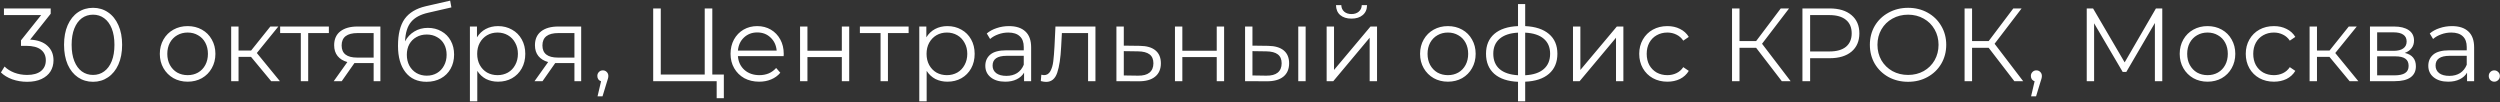 <?xml version="1.0" encoding="UTF-8"?> <svg xmlns="http://www.w3.org/2000/svg" width="1540" height="63" viewBox="0 0 1540 63" fill="none"><rect x="0" y="0" width="1540" height="63" fill="#333333" stroke="none"/> <path d="M18.56 24.4C23.253 24.656 26.816 25.936 29.248 28.24C31.723 30.501 32.96 33.467 32.96 37.136C32.96 39.696 32.341 41.979 31.104 43.984C29.867 45.947 28.032 47.504 25.6 48.656C23.168 49.808 20.203 50.384 16.704 50.384C13.461 50.384 10.389 49.872 7.488 48.848C4.629 47.781 2.325 46.373 0.576 44.624L2.816 40.976C4.309 42.512 6.293 43.771 8.768 44.752C11.243 45.691 13.888 46.16 16.704 46.16C20.373 46.16 23.211 45.371 25.216 43.792C27.221 42.171 28.224 39.952 28.224 37.136C28.224 34.363 27.221 32.187 25.216 30.608C23.211 29.029 20.181 28.24 16.128 28.24H12.928V24.848L25.344 9.296H2.432V5.2H31.232V8.464L18.56 24.4ZM57.309 50.384C53.853 50.384 50.76 49.467 48.029 47.632C45.341 45.797 43.229 43.173 41.693 39.76C40.2 36.304 39.453 32.251 39.453 27.6C39.453 22.949 40.2 18.917 41.693 15.504C43.229 12.048 45.341 9.403 48.029 7.568C50.76 5.733 53.853 4.816 57.309 4.816C60.765 4.816 63.837 5.733 66.525 7.568C69.256 9.403 71.389 12.048 72.925 15.504C74.461 18.917 75.229 22.949 75.229 27.6C75.229 32.251 74.461 36.304 72.925 39.76C71.389 43.173 69.256 45.797 66.525 47.632C63.837 49.467 60.765 50.384 57.309 50.384ZM57.309 46.16C59.912 46.16 62.194 45.435 64.157 43.984C66.162 42.533 67.72 40.421 68.829 37.648C69.938 34.875 70.493 31.525 70.493 27.6C70.493 23.675 69.938 20.325 68.829 17.552C67.72 14.779 66.162 12.667 64.157 11.216C62.194 9.765 59.912 9.04 57.309 9.04C54.706 9.04 52.402 9.765 50.397 11.216C48.434 12.667 46.898 14.779 45.789 17.552C44.68 20.325 44.125 23.675 44.125 27.6C44.125 31.525 44.68 34.875 45.789 37.648C46.898 40.421 48.434 42.533 50.397 43.984C52.402 45.435 54.706 46.16 57.309 46.16ZM115.602 50.32C112.359 50.32 109.437 49.595 106.834 48.144C104.231 46.651 102.183 44.603 100.69 42C99.197 39.397 98.45 36.453 98.45 33.168C98.45 29.883 99.197 26.939 100.69 24.336C102.183 21.733 104.231 19.707 106.834 18.256C109.437 16.805 112.359 16.08 115.602 16.08C118.845 16.08 121.767 16.805 124.37 18.256C126.973 19.707 128.999 21.733 130.45 24.336C131.943 26.939 132.69 29.883 132.69 33.168C132.69 36.453 131.943 39.397 130.45 42C128.999 44.603 126.973 46.651 124.37 48.144C121.767 49.595 118.845 50.32 115.602 50.32ZM115.602 46.288C117.991 46.288 120.125 45.755 122.002 44.688C123.922 43.579 125.415 42.021 126.482 40.016C127.549 38.011 128.082 35.728 128.082 33.168C128.082 30.608 127.549 28.325 126.482 26.32C125.415 24.315 123.922 22.779 122.002 21.712C120.125 20.603 117.991 20.048 115.602 20.048C113.213 20.048 111.058 20.603 109.138 21.712C107.261 22.779 105.767 24.315 104.658 26.32C103.591 28.325 103.058 30.608 103.058 33.168C103.058 35.728 103.591 38.011 104.658 40.016C105.767 42.021 107.261 43.579 109.138 44.688C111.058 45.755 113.213 46.288 115.602 46.288ZM154.626 35.024H146.946V50H142.402V16.336H146.946V31.12H154.69L166.53 16.336H171.458L158.21 32.656L172.418 50H167.042L154.626 35.024ZM202.582 20.368H189.846V50H185.302V20.368H172.566V16.336H202.582V20.368ZM234.32 16.336V50H230.16V38.864H219.6H218.32L210.512 50H205.584L213.968 38.224C211.365 37.499 209.36 36.261 207.952 34.512C206.544 32.763 205.84 30.544 205.84 27.856C205.84 24.101 207.12 21.243 209.68 19.28C212.24 17.317 215.739 16.336 220.176 16.336H234.32ZM210.448 27.984C210.448 32.976 213.627 35.472 219.984 35.472H230.16V20.368H220.304C213.733 20.368 210.448 22.907 210.448 27.984ZM263.597 17.168C266.711 17.168 269.485 17.872 271.917 19.28C274.391 20.645 276.311 22.587 277.677 25.104C279.042 27.579 279.725 30.416 279.725 33.616C279.725 36.901 278.999 39.824 277.549 42.384C276.141 44.901 274.157 46.864 271.597 48.272C269.037 49.68 266.093 50.384 262.765 50.384C257.175 50.384 252.845 48.421 249.773 44.496C246.701 40.571 245.165 35.152 245.165 28.24C245.165 21.029 246.53 15.504 249.26 11.664C252.034 7.824 256.343 5.221 262.189 3.856L277.293 0.4L278.061 4.56L263.853 7.824C259.031 8.891 255.49 10.789 253.229 13.52C250.967 16.208 249.73 20.197 249.517 25.488C250.882 22.885 252.781 20.859 255.213 19.408C257.645 17.915 260.439 17.168 263.597 17.168ZM262.893 46.608C265.239 46.608 267.33 46.075 269.165 45.008C271.042 43.899 272.493 42.363 273.517 40.4C274.583 38.437 275.117 36.219 275.117 33.744C275.117 31.269 274.605 29.093 273.581 27.216C272.557 25.339 271.106 23.888 269.229 22.864C267.394 21.797 265.282 21.264 262.893 21.264C260.503 21.264 258.37 21.797 256.493 22.864C254.658 23.888 253.207 25.339 252.141 27.216C251.117 29.093 250.605 31.269 250.605 33.744C250.605 36.219 251.117 38.437 252.141 40.4C253.207 42.363 254.679 43.899 256.557 45.008C258.434 46.075 260.546 46.608 262.893 46.608ZM306.808 16.08C309.965 16.08 312.824 16.805 315.384 18.256C317.944 19.664 319.949 21.669 321.4 24.272C322.851 26.875 323.576 29.84 323.576 33.168C323.576 36.539 322.851 39.525 321.4 42.128C319.949 44.731 317.944 46.757 315.384 48.208C312.867 49.616 310.008 50.32 306.808 50.32C304.077 50.32 301.603 49.765 299.384 48.656C297.208 47.504 295.416 45.84 294.008 43.664V62.416H289.464V16.336H293.816V22.992C295.181 20.773 296.973 19.067 299.192 17.872C301.453 16.677 303.992 16.08 306.808 16.08ZM306.488 46.288C308.835 46.288 310.968 45.755 312.888 44.688C314.808 43.579 316.301 42.021 317.368 40.016C318.477 38.011 319.032 35.728 319.032 33.168C319.032 30.608 318.477 28.347 317.368 26.384C316.301 24.379 314.808 22.821 312.888 21.712C310.968 20.603 308.835 20.048 306.488 20.048C304.099 20.048 301.944 20.603 300.024 21.712C298.147 22.821 296.653 24.379 295.544 26.384C294.477 28.347 293.944 30.608 293.944 33.168C293.944 35.728 294.477 38.011 295.544 40.016C296.653 42.021 298.147 43.579 300.024 44.688C301.944 45.755 304.099 46.288 306.488 46.288ZM358.007 16.336V50H353.848V38.864H343.288H342.008L334.2 50H329.272L337.656 38.224C335.053 37.499 333.048 36.261 331.64 34.512C330.232 32.763 329.528 30.544 329.528 27.856C329.528 24.101 330.808 21.243 333.368 19.28C335.928 17.317 339.426 16.336 343.864 16.336H358.007ZM334.135 27.984C334.135 32.976 337.314 35.472 343.672 35.472H353.848V20.368H343.992C337.421 20.368 334.135 22.907 334.135 27.984ZM371.348 43.344C372.329 43.344 373.14 43.685 373.78 44.368C374.42 45.008 374.74 45.819 374.74 46.8C374.74 47.312 374.655 47.867 374.484 48.464C374.356 49.061 374.143 49.744 373.844 50.512L371.156 59.344H368.084L370.26 50.064C369.577 49.851 369.023 49.467 368.596 48.912C368.169 48.315 367.956 47.611 367.956 46.8C367.956 45.819 368.276 45.008 368.916 44.368C369.556 43.685 370.367 43.344 371.348 43.344ZM445.885 45.904V60.496H441.469V50H402.365V5.2H407.037V45.904H434.109V5.2H438.781V45.904H445.885ZM482.717 34.576H454.557C454.813 38.075 456.157 40.912 458.589 43.088C461.021 45.221 464.093 46.288 467.805 46.288C469.895 46.288 471.815 45.925 473.565 45.2C475.314 44.432 476.829 43.323 478.109 41.872L480.669 44.816C479.175 46.608 477.298 47.973 475.037 48.912C472.818 49.851 470.365 50.32 467.677 50.32C464.221 50.32 461.149 49.595 458.461 48.144C455.815 46.651 453.746 44.603 452.253 42C450.759 39.397 450.013 36.453 450.013 33.168C450.013 29.883 450.717 26.939 452.125 24.336C453.575 21.733 455.538 19.707 458.013 18.256C460.53 16.805 463.346 16.08 466.461 16.08C469.575 16.08 472.37 16.805 474.845 18.256C477.319 19.707 479.261 21.733 480.669 24.336C482.077 26.896 482.781 29.84 482.781 33.168L482.717 34.576ZM466.461 19.984C463.218 19.984 460.487 21.029 458.269 23.12C456.093 25.168 454.855 27.856 454.557 31.184H478.429C478.13 27.856 476.871 25.168 474.653 23.12C472.477 21.029 469.746 19.984 466.461 19.984ZM492.839 16.336H497.383V31.248H518.567V16.336H523.111V50H518.567V35.152H497.383V50H492.839V16.336ZM559.707 20.368H546.971V50H542.427V20.368H529.691V16.336H559.707V20.368ZM583.621 16.08C586.778 16.08 589.637 16.805 592.197 18.256C594.757 19.664 596.762 21.669 598.213 24.272C599.663 26.875 600.389 29.84 600.389 33.168C600.389 36.539 599.663 39.525 598.213 42.128C596.762 44.731 594.757 46.757 592.197 48.208C589.679 49.616 586.821 50.32 583.621 50.32C580.89 50.32 578.415 49.765 576.197 48.656C574.021 47.504 572.229 45.84 570.821 43.664V62.416H566.277V16.336H570.629V22.992C571.994 20.773 573.786 19.067 576.005 17.872C578.266 16.677 580.805 16.08 583.621 16.08ZM583.301 46.288C585.647 46.288 587.781 45.755 589.701 44.688C591.621 43.579 593.114 42.021 594.181 40.016C595.29 38.011 595.845 35.728 595.845 33.168C595.845 30.608 595.29 28.347 594.181 26.384C593.114 24.379 591.621 22.821 589.701 21.712C587.781 20.603 585.647 20.048 583.301 20.048C580.911 20.048 578.757 20.603 576.837 21.712C574.959 22.821 573.466 24.379 572.357 26.384C571.29 28.347 570.757 30.608 570.757 33.168C570.757 35.728 571.29 38.011 572.357 40.016C573.466 42.021 574.959 43.579 576.837 44.688C578.757 45.755 580.911 46.288 583.301 46.288ZM621.548 16.08C625.943 16.08 629.313 17.189 631.66 19.408C634.007 21.584 635.18 24.827 635.18 29.136V50H630.828V44.752C629.804 46.501 628.289 47.867 626.284 48.848C624.321 49.829 621.975 50.32 619.244 50.32C615.489 50.32 612.503 49.424 610.284 47.632C608.065 45.84 606.956 43.472 606.956 40.528C606.956 37.669 607.98 35.365 610.028 33.616C612.119 31.867 615.425 30.992 619.948 30.992H630.636V28.944C630.636 26.043 629.825 23.845 628.204 22.352C626.583 20.816 624.215 20.048 621.1 20.048C618.967 20.048 616.919 20.411 614.956 21.136C612.993 21.819 611.308 22.779 609.9 24.016L607.852 20.624C609.559 19.173 611.607 18.064 613.996 17.296C616.385 16.485 618.903 16.08 621.548 16.08ZM619.948 46.736C622.508 46.736 624.705 46.16 626.54 45.008C628.375 43.813 629.74 42.107 630.636 39.888V34.384H620.076C614.316 34.384 611.436 36.389 611.436 40.4C611.436 42.363 612.183 43.92 613.676 45.072C615.169 46.181 617.26 46.736 619.948 46.736ZM674.797 16.336V50H670.253V20.368H654.125L653.677 28.688C653.335 35.685 652.525 41.061 651.245 44.816C649.965 48.571 647.682 50.448 644.397 50.448C643.501 50.448 642.413 50.277 641.133 49.936L641.453 46.032C642.221 46.203 642.754 46.288 643.053 46.288C644.802 46.288 646.125 45.477 647.021 43.856C647.917 42.235 648.514 40.229 648.812 37.84C649.111 35.451 649.367 32.293 649.581 28.368L650.157 16.336H674.797ZM702.178 28.24C706.402 28.283 709.602 29.221 711.778 31.056C713.997 32.891 715.106 35.536 715.106 38.992C715.106 42.576 713.911 45.328 711.522 47.248C709.175 49.168 705.762 50.107 701.282 50.064L687.714 50V16.336H692.258V28.112L702.178 28.24ZM701.026 46.608C704.141 46.651 706.487 46.032 708.066 44.752C709.687 43.429 710.498 41.509 710.498 38.992C710.498 36.517 709.709 34.683 708.13 33.488C706.551 32.293 704.183 31.675 701.026 31.632L692.258 31.504V46.48L701.026 46.608ZM723.777 16.336H728.321V31.248H749.505V16.336H754.049V50H749.505V35.152H728.321V50H723.777V16.336ZM781.108 28.24C785.332 28.283 788.553 29.221 790.772 31.056C792.991 32.891 794.1 35.536 794.1 38.992C794.1 42.576 792.905 45.328 790.516 47.248C788.127 49.168 784.713 50.107 780.276 50.064L766.964 50V16.336H771.508V28.112L781.108 28.24ZM799.732 16.336H804.276V50H799.732V16.336ZM780.02 46.608C783.135 46.651 785.481 46.032 787.06 44.752C788.681 43.429 789.492 41.509 789.492 38.992C789.492 36.517 788.703 34.683 787.124 33.488C785.545 32.293 783.177 31.675 780.02 31.632L771.508 31.504V46.48L780.02 46.608ZM817.214 16.336H821.758V43.088L844.222 16.336H848.254V50H843.71V23.248L821.31 50H817.214V16.336ZM832.51 11.472C829.609 11.472 827.305 10.747 825.598 9.296C823.891 7.845 823.017 5.797 822.974 3.152H826.238C826.281 4.816 826.878 6.16 828.03 7.184C829.182 8.165 830.675 8.656 832.51 8.656C834.345 8.656 835.838 8.165 836.99 7.184C838.185 6.16 838.803 4.816 838.846 3.152H842.11C842.067 5.797 841.171 7.845 839.422 9.296C837.715 10.747 835.411 11.472 832.51 11.472ZM891.915 50.32C888.672 50.32 885.749 49.595 883.147 48.144C880.544 46.651 878.496 44.603 877.003 42C875.509 39.397 874.763 36.453 874.763 33.168C874.763 29.883 875.509 26.939 877.003 24.336C878.496 21.733 880.544 19.707 883.147 18.256C885.749 16.805 888.672 16.08 891.915 16.08C895.157 16.08 898.08 16.805 900.683 18.256C903.285 19.707 905.312 21.733 906.763 24.336C908.256 26.939 909.003 29.883 909.003 33.168C909.003 36.453 908.256 39.397 906.763 42C905.312 44.603 903.285 46.651 900.683 48.144C898.08 49.595 895.157 50.32 891.915 50.32ZM891.915 46.288C894.304 46.288 896.437 45.755 898.315 44.688C900.235 43.579 901.728 42.021 902.795 40.016C903.861 38.011 904.395 35.728 904.395 33.168C904.395 30.608 903.861 28.325 902.795 26.32C901.728 24.315 900.235 22.779 898.315 21.712C896.437 20.603 894.304 20.048 891.915 20.048C889.525 20.048 887.371 20.603 885.451 21.712C883.573 22.779 882.08 24.315 880.97 26.32C879.904 28.325 879.371 30.608 879.371 33.168C879.371 35.728 879.904 38.011 880.97 40.016C882.08 42.021 883.573 43.579 885.451 44.688C887.371 45.755 889.525 46.288 891.915 46.288ZM959.354 33.104C959.354 38.352 957.626 42.469 954.17 45.456C950.714 48.443 945.829 50.064 939.514 50.32V62.416H935.098V50.384C928.826 50.128 923.962 48.507 920.506 45.52C917.093 42.491 915.386 38.352 915.386 33.104C915.386 27.899 917.093 23.824 920.506 20.88C923.962 17.936 928.826 16.336 935.098 16.08V2.512H939.514V16.08C945.829 16.379 950.714 18 954.17 20.944C957.626 23.888 959.354 27.941 959.354 33.104ZM919.866 33.104C919.866 37.115 921.146 40.251 923.706 42.512C926.309 44.773 930.106 46.053 935.098 46.352V20.112C930.149 20.368 926.373 21.627 923.77 23.888C921.167 26.107 919.866 29.179 919.866 33.104ZM939.514 46.352C944.506 46.096 948.303 44.837 950.906 42.576C953.551 40.315 954.874 37.157 954.874 33.104C954.874 29.136 953.551 26.043 950.906 23.824C948.303 21.605 944.506 20.368 939.514 20.112V46.352ZM968.964 16.336H973.508V43.088L995.972 16.336H1000V50H995.46V23.248L973.06 50H968.964V16.336ZM1027.11 50.32C1023.78 50.32 1020.79 49.595 1018.15 48.144C1015.54 46.693 1013.5 44.667 1012 42.064C1010.51 39.419 1009.76 36.453 1009.76 33.168C1009.76 29.883 1010.51 26.939 1012 24.336C1013.5 21.733 1015.54 19.707 1018.15 18.256C1020.79 16.805 1023.78 16.08 1027.11 16.08C1030.01 16.08 1032.59 16.656 1034.85 17.808C1037.15 18.917 1038.97 20.56 1040.29 22.736L1036.9 25.04C1035.79 23.376 1034.38 22.139 1032.67 21.328C1030.97 20.475 1029.11 20.048 1027.11 20.048C1024.67 20.048 1022.48 20.603 1020.51 21.712C1018.59 22.779 1017.08 24.315 1015.97 26.32C1014.9 28.325 1014.37 30.608 1014.37 33.168C1014.37 35.771 1014.9 38.075 1015.97 40.08C1017.08 42.043 1018.59 43.579 1020.51 44.688C1022.48 45.755 1024.67 46.288 1027.11 46.288C1029.11 46.288 1030.97 45.883 1032.67 45.072C1034.38 44.261 1035.79 43.024 1036.9 41.36L1040.29 43.664C1038.97 45.84 1037.15 47.504 1034.85 48.656C1032.55 49.765 1029.97 50.32 1027.11 50.32ZM1081.78 29.456H1071.54V50H1066.93V5.2H1071.54V25.296H1081.78L1096.94 5.2H1102.06L1085.42 26.96L1103.02 50H1097.58L1081.78 29.456ZM1127.07 5.2C1132.79 5.2 1137.27 6.565 1140.51 9.296C1143.75 12.027 1145.37 15.781 1145.37 20.56C1145.37 25.339 1143.75 29.093 1140.51 31.824C1137.27 34.512 1132.79 35.856 1127.07 35.856H1115.04V50H1110.3V5.2H1127.07ZM1126.94 31.696C1131.38 31.696 1134.77 30.736 1137.12 28.816C1139.46 26.853 1140.64 24.101 1140.64 20.56C1140.64 16.933 1139.46 14.16 1137.12 12.24C1134.77 10.277 1131.38 9.296 1126.94 9.296H1115.04V31.696H1126.94ZM1175.39 50.384C1170.95 50.384 1166.92 49.403 1163.29 47.44C1159.71 45.435 1156.89 42.704 1154.84 39.248C1152.84 35.792 1151.84 31.909 1151.84 27.6C1151.84 23.291 1152.84 19.408 1154.84 15.952C1156.89 12.496 1159.71 9.787 1163.29 7.824C1166.92 5.819 1170.95 4.816 1175.39 4.816C1179.82 4.816 1183.81 5.797 1187.36 7.76C1190.94 9.723 1193.76 12.453 1195.8 15.952C1197.85 19.408 1198.88 23.291 1198.88 27.6C1198.88 31.909 1197.85 35.813 1195.8 39.312C1193.76 42.768 1190.94 45.477 1187.36 47.44C1183.81 49.403 1179.82 50.384 1175.39 50.384ZM1175.39 46.16C1178.93 46.16 1182.13 45.371 1184.99 43.792C1187.85 42.171 1190.09 39.952 1191.71 37.136C1193.33 34.277 1194.14 31.099 1194.14 27.6C1194.14 24.101 1193.33 20.944 1191.71 18.128C1190.09 15.269 1187.85 13.051 1184.99 11.472C1182.13 9.851 1178.93 9.04 1175.39 9.04C1171.85 9.04 1168.62 9.851 1165.72 11.472C1162.86 13.051 1160.6 15.269 1158.94 18.128C1157.32 20.944 1156.51 24.101 1156.51 27.6C1156.51 31.099 1157.32 34.277 1158.94 37.136C1160.6 39.952 1162.86 42.171 1165.72 43.792C1168.62 45.371 1171.85 46.16 1175.39 46.16ZM1225.03 29.456H1214.79V50H1210.18V5.2H1214.79V25.296H1225.03L1240.19 5.2H1245.31L1228.67 26.96L1246.27 50H1240.83L1225.03 29.456ZM1254.41 43.344C1255.39 43.344 1256.2 43.685 1256.84 44.368C1257.48 45.008 1257.8 45.819 1257.8 46.8C1257.8 47.312 1257.72 47.867 1257.55 48.464C1257.42 49.061 1257.21 49.744 1256.91 50.512L1254.22 59.344H1251.15L1253.32 50.064C1252.64 49.851 1252.09 49.467 1251.66 48.912C1251.23 48.315 1251.02 47.611 1251.02 46.8C1251.02 45.819 1251.34 45.008 1251.98 44.368C1252.62 43.685 1253.43 43.344 1254.41 43.344ZM1331.96 5.2V50H1327.41V14.16L1309.81 44.304H1307.57L1289.97 14.352V50H1285.43V5.2H1289.33L1308.79 38.416L1328.05 5.2H1331.96ZM1359.85 50.32C1356.61 50.32 1353.69 49.595 1351.08 48.144C1348.48 46.651 1346.43 44.603 1344.94 42C1343.45 39.397 1342.7 36.453 1342.7 33.168C1342.7 29.883 1343.45 26.939 1344.94 24.336C1346.43 21.733 1348.48 19.707 1351.08 18.256C1353.69 16.805 1356.61 16.08 1359.85 16.08C1363.09 16.08 1366.02 16.805 1368.62 18.256C1371.22 19.707 1373.25 21.733 1374.7 24.336C1376.19 26.939 1376.94 29.883 1376.94 33.168C1376.94 36.453 1376.19 39.397 1374.7 42C1373.25 44.603 1371.22 46.651 1368.62 48.144C1366.02 49.595 1363.09 50.32 1359.85 50.32ZM1359.85 46.288C1362.24 46.288 1364.37 45.755 1366.25 44.688C1368.17 43.579 1369.67 42.021 1370.73 40.016C1371.8 38.011 1372.33 35.728 1372.33 33.168C1372.33 30.608 1371.8 28.325 1370.73 26.32C1369.67 24.315 1368.17 22.779 1366.25 21.712C1364.37 20.603 1362.24 20.048 1359.85 20.048C1357.46 20.048 1355.31 20.603 1353.39 21.712C1351.51 22.779 1350.02 24.315 1348.91 26.32C1347.84 28.325 1347.31 30.608 1347.31 33.168C1347.31 35.728 1347.84 38.011 1348.91 40.016C1350.02 42.021 1351.51 43.579 1353.39 44.688C1355.31 45.755 1357.46 46.288 1359.85 46.288ZM1400.73 50.32C1397.4 50.32 1394.42 49.595 1391.77 48.144C1389.17 46.693 1387.12 44.667 1385.63 42.064C1384.13 39.419 1383.39 36.453 1383.39 33.168C1383.39 29.883 1384.13 26.939 1385.63 24.336C1387.12 21.733 1389.17 19.707 1391.77 18.256C1394.42 16.805 1397.4 16.08 1400.73 16.08C1403.63 16.08 1406.21 16.656 1408.48 17.808C1410.78 18.917 1412.59 20.56 1413.92 22.736L1410.52 25.04C1409.41 23.376 1408.01 22.139 1406.3 21.328C1404.59 20.475 1402.74 20.048 1400.73 20.048C1398.3 20.048 1396.1 20.603 1394.14 21.712C1392.22 22.779 1390.7 24.315 1389.6 26.32C1388.53 28.325 1388 30.608 1388 33.168C1388 35.771 1388.53 38.075 1389.6 40.08C1390.7 42.043 1392.22 43.579 1394.14 44.688C1396.1 45.755 1398.3 46.288 1400.73 46.288C1402.74 46.288 1404.59 45.883 1406.3 45.072C1408.01 44.261 1409.41 43.024 1410.52 41.36L1413.92 43.664C1412.59 45.84 1410.78 47.504 1408.48 48.656C1406.17 49.765 1403.59 50.32 1400.73 50.32ZM1434.94 35.024H1427.26V50H1422.71V16.336H1427.26V31.12H1435L1446.84 16.336H1451.77L1438.52 32.656L1452.73 50H1447.35L1434.94 35.024ZM1481.34 32.592C1485.91 33.659 1488.19 36.411 1488.19 40.848C1488.19 43.792 1487.1 46.053 1484.93 47.632C1482.75 49.211 1479.51 50 1475.2 50H1459.9V16.336H1474.75C1478.59 16.336 1481.6 17.083 1483.77 18.576C1485.95 20.069 1487.04 22.203 1487.04 24.976C1487.04 26.811 1486.53 28.389 1485.5 29.712C1484.52 30.992 1483.13 31.952 1481.34 32.592ZM1464.32 31.312H1474.43C1477.03 31.312 1479.02 30.821 1480.38 29.84C1481.79 28.859 1482.49 27.429 1482.49 25.552C1482.49 23.675 1481.79 22.267 1480.38 21.328C1479.02 20.389 1477.03 19.92 1474.43 19.92H1464.32V31.312ZM1475.01 46.416C1477.91 46.416 1480.08 45.947 1481.53 45.008C1482.98 44.069 1483.71 42.597 1483.71 40.592C1483.71 38.587 1483.05 37.115 1481.73 36.176C1480.4 35.195 1478.31 34.704 1475.45 34.704H1464.32V46.416H1475.01ZM1510.42 16.08C1514.82 16.08 1518.19 17.189 1520.54 19.408C1522.88 21.584 1524.06 24.827 1524.06 29.136V50H1519.7V44.752C1518.68 46.501 1517.16 47.867 1515.16 48.848C1513.2 49.829 1510.85 50.32 1508.12 50.32C1504.36 50.32 1501.38 49.424 1499.16 47.632C1496.94 45.84 1495.83 43.472 1495.83 40.528C1495.83 37.669 1496.86 35.365 1498.9 33.616C1500.99 31.867 1504.3 30.992 1508.82 30.992H1519.51V28.944C1519.51 26.043 1518.7 23.845 1517.08 22.352C1515.46 20.816 1513.09 20.048 1509.98 20.048C1507.84 20.048 1505.79 20.411 1503.83 21.136C1501.87 21.819 1500.18 22.779 1498.78 24.016L1496.73 20.624C1498.43 19.173 1500.48 18.064 1502.87 17.296C1505.26 16.485 1507.78 16.08 1510.42 16.08ZM1508.82 46.736C1511.38 46.736 1513.58 46.16 1515.42 45.008C1517.25 43.813 1518.62 42.107 1519.51 39.888V34.384H1508.95C1503.19 34.384 1500.31 36.389 1500.31 40.4C1500.31 42.363 1501.06 43.92 1502.55 45.072C1504.04 46.181 1506.14 46.736 1508.82 46.736ZM1536.47 50.32C1535.53 50.32 1534.72 49.979 1534.04 49.296C1533.4 48.613 1533.08 47.781 1533.08 46.8C1533.08 45.819 1533.4 45.008 1534.04 44.368C1534.72 43.685 1535.53 43.344 1536.47 43.344C1537.41 43.344 1538.22 43.685 1538.9 44.368C1539.59 45.008 1539.93 45.819 1539.93 46.8C1539.93 47.781 1539.59 48.613 1538.9 49.296C1538.22 49.979 1537.41 50.32 1536.47 50.32Z" fill="white"></path> </svg> 